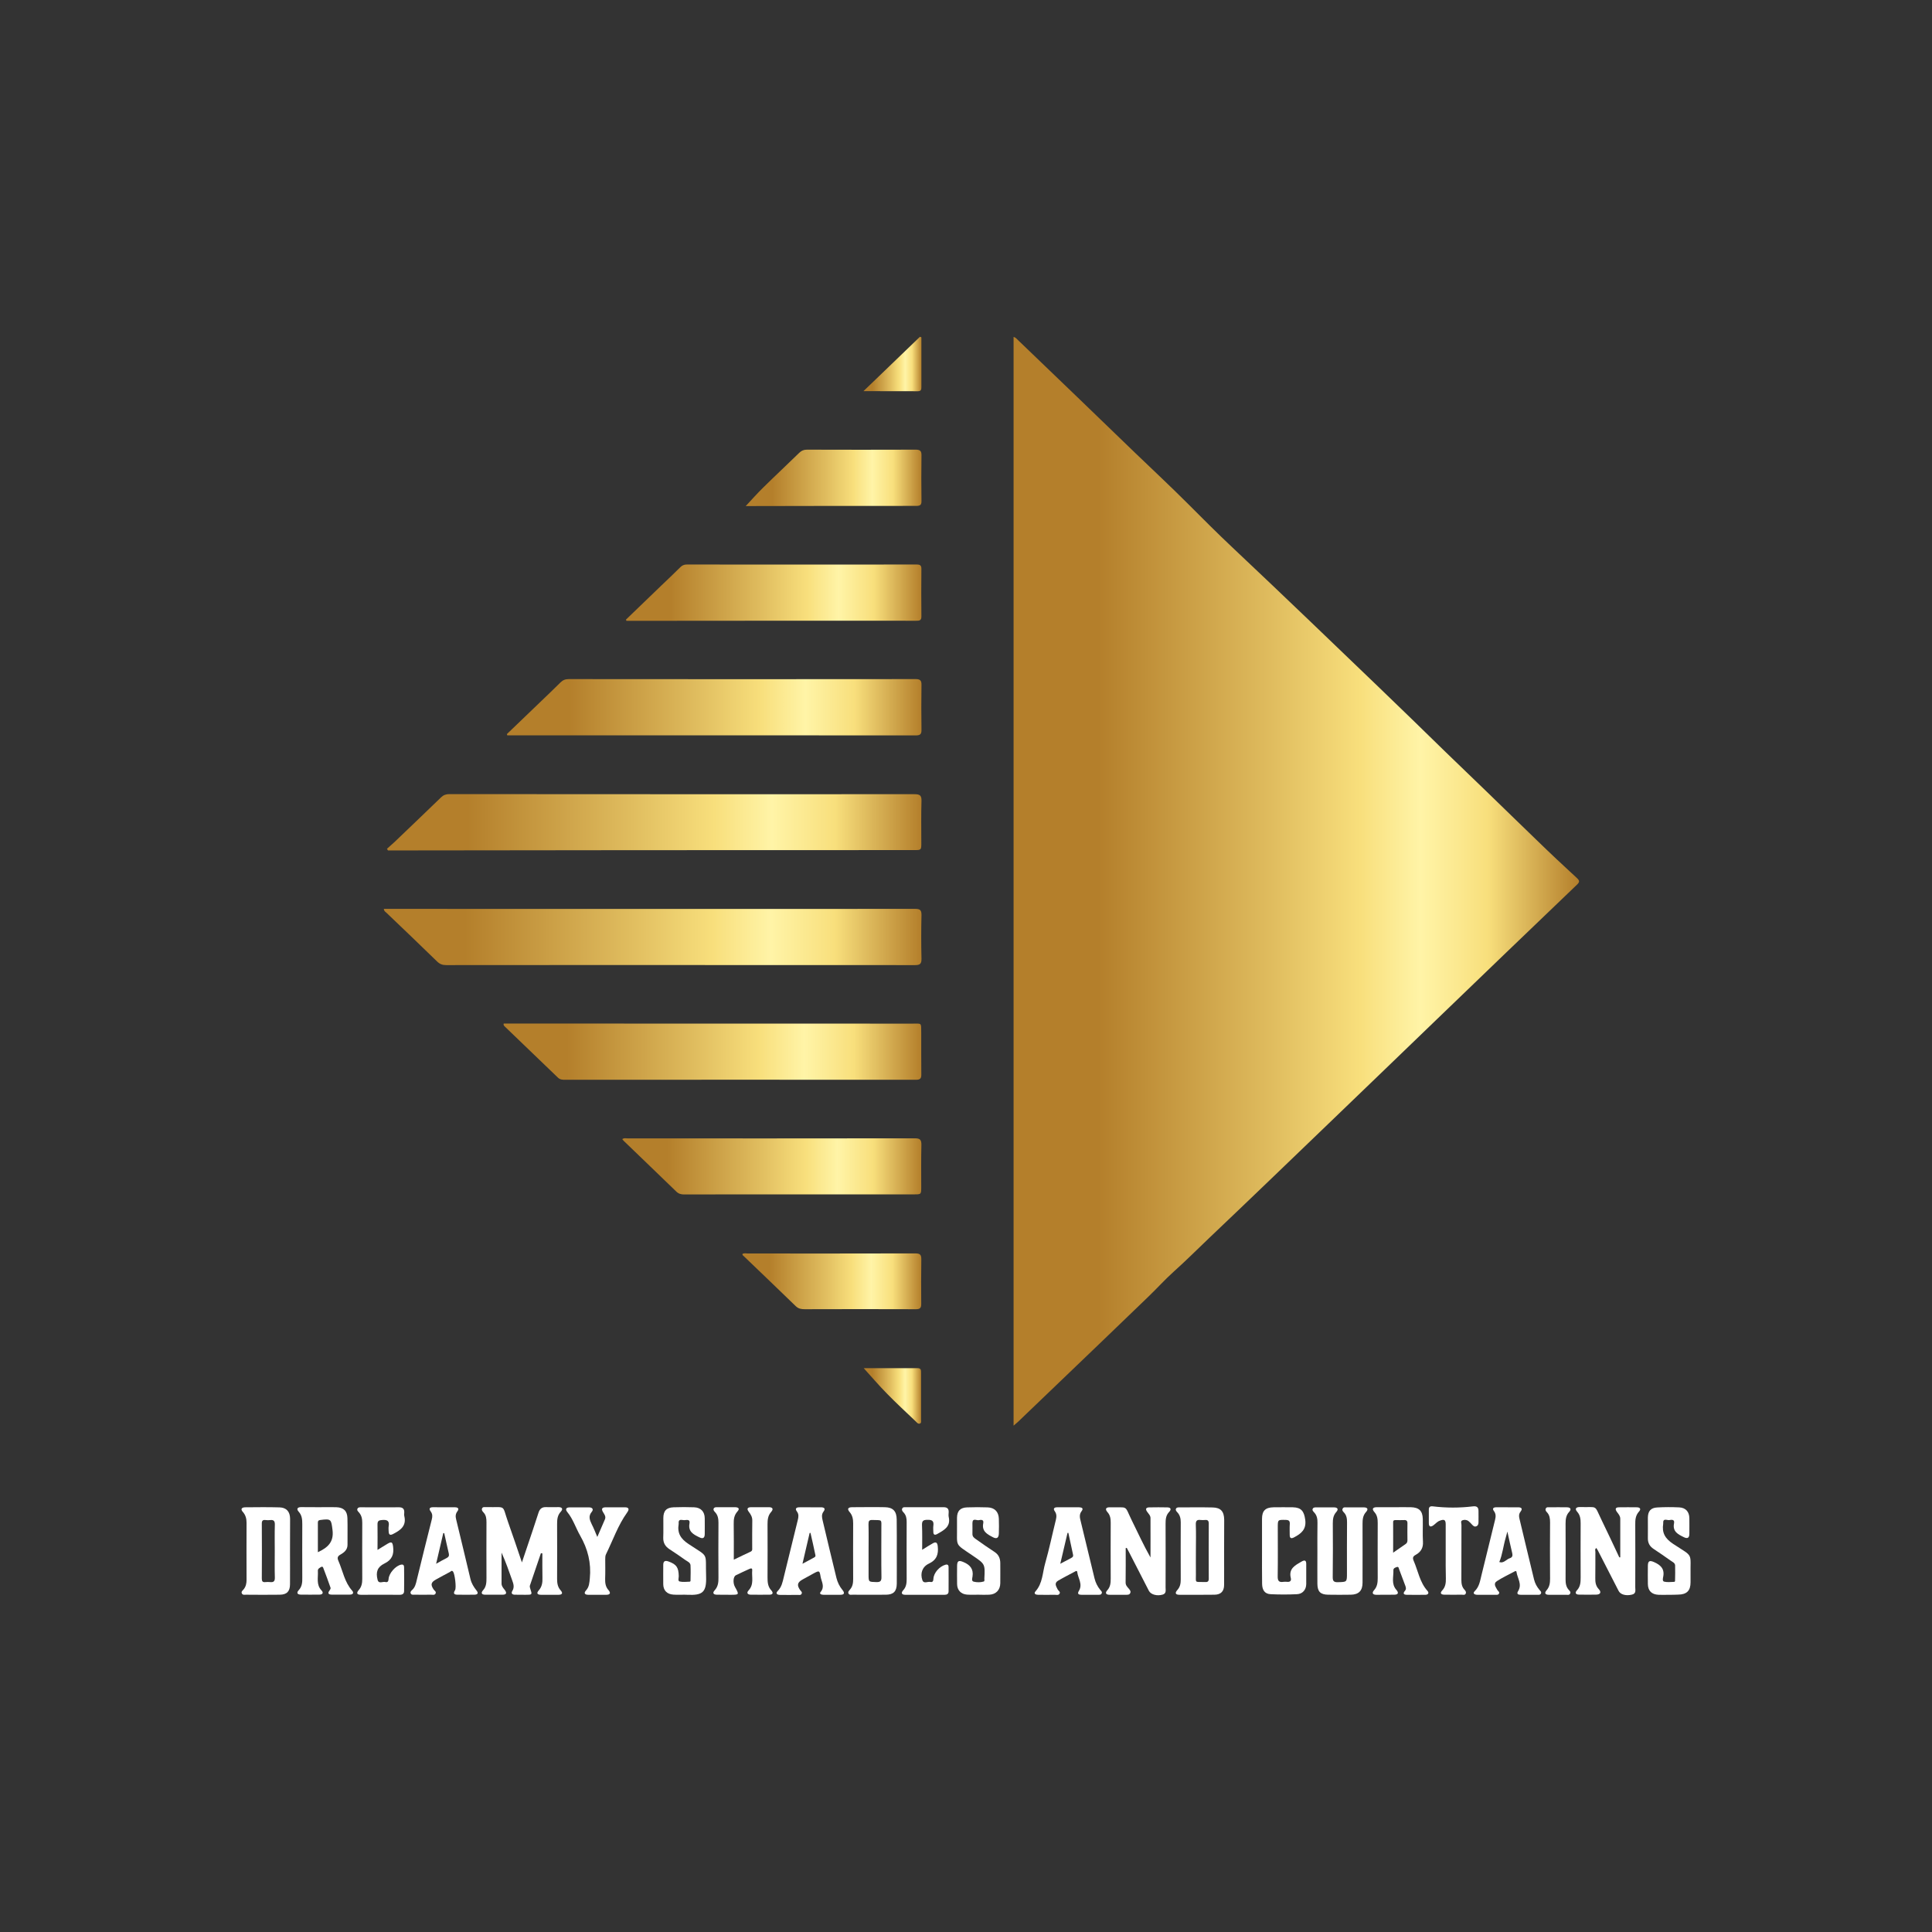 <?xml version="1.0" encoding="UTF-8"?> <svg xmlns="http://www.w3.org/2000/svg" xmlns:xlink="http://www.w3.org/1999/xlink" version="1.1" id="Layer_1" x="0px" y="0px" viewBox="0 0 226.77 226.77" style="enable-background:new 0 0 226.77 226.77;" xml:space="preserve"><rect x="0" y="0" width="226.77" height="226.77" fill="#333333" stroke="none"/> <style type="text/css"> .st0{fill:#D7C1A3;} .st1{fill:#013231;} .st2{fill:url(#SVGID_1_);} .st3{fill:url(#SVGID_00000070814012121957756900000014778967544956964507_);} .st4{fill:url(#SVGID_00000176733942329892268050000016882235531078161551_);} .st5{fill:url(#SVGID_00000128476982975114819620000017538614173400978094_);} .st6{fill:url(#SVGID_00000067198315296565063550000012628388524907037346_);} .st7{fill:url(#SVGID_00000031204267764033220820000003960359676937439124_);} .st8{fill:url(#SVGID_00000014596815893808808090000000925165173114865819_);} .st9{fill:url(#SVGID_00000178194104471832307200000007065831086181418931_);} .st10{fill:url(#SVGID_00000147180350474254357070000014263330425533221547_);} .st11{fill:url(#SVGID_00000014614446509079398740000005254298782324085888_);} .st12{fill:url(#SVGID_00000129207196482079741740000016378032532899579019_);} .st13{fill:#FFFFFF;} </style> <g> <g> <linearGradient id="SVGID_1_" gradientUnits="userSpaceOnUse" x1="118.967" y1="103.446" x2="185.327" y2="103.446"> <stop offset="0" style="stop-color:#B47F2B"></stop> <stop offset="0.151" style="stop-color:#B47F2B"></stop> <stop offset="0.459" style="stop-color:#E0BD5F"></stop> <stop offset="0.613" style="stop-color:#F8DF7C"></stop> <stop offset="0.72" style="stop-color:#FFF4A7"></stop> <stop offset="0.839" style="stop-color:#F8DF7C"></stop> <stop offset="1" style="stop-color:#B47F2B"></stop> </linearGradient> <path class="st2" d="M118.97,167.34c0-42.66,0-85.21,0-127.8c0.25,0.07,0.39,0.26,0.55,0.41c2.39,2.3,4.78,4.59,7.17,6.89 c2.19,2.11,4.37,4.22,6.56,6.33c2.03,1.95,4.09,3.87,6.08,5.86c1.77,1.77,3.54,3.55,5.36,5.26c3.03,2.86,6.06,5.73,9.07,8.62 c5.33,5.11,10.67,10.22,15.95,15.39c1.58,1.54,3.19,3.06,4.77,4.6c1.94,1.9,3.91,3.78,5.86,5.68c1.56,1.52,3.15,3.01,4.76,4.49 c0.33,0.31,0.32,0.46,0,0.77c-5.52,5.28-11.03,10.58-16.53,15.88c-3.98,3.83-7.96,7.68-11.95,11.51 c-4.9,4.71-9.79,9.43-14.72,14.11c-1.37,1.3-2.7,2.64-4.1,3.89c-1.05,0.94-1.98,1.98-2.99,2.95c-3.71,3.59-7.45,7.16-11.17,10.73 c-1.37,1.32-2.74,2.63-4.11,3.94C119.36,166.99,119.21,167.13,118.97,167.34z"></path> <linearGradient id="SVGID_00000163046324300797452930000007447514249594892973_" gradientUnits="userSpaceOnUse" x1="45.05" y1="109.985" x2="108.153" y2="109.985"> <stop offset="0" style="stop-color:#B47F2B"></stop> <stop offset="0.151" style="stop-color:#B47F2B"></stop> <stop offset="0.459" style="stop-color:#E0BD5F"></stop> <stop offset="0.613" style="stop-color:#F8DF7C"></stop> <stop offset="0.72" style="stop-color:#FFF4A7"></stop> <stop offset="0.839" style="stop-color:#F8DF7C"></stop> <stop offset="1" style="stop-color:#B47F2B"></stop> </linearGradient> <path style="fill:url(#SVGID_00000163046324300797452930000007447514249594892973_);" d="M45.05,106.68c0.27,0,0.5,0,0.73,0 c20.54,0.01,41.09,0.01,61.63,0c0.57,0,0.76,0.13,0.75,0.73c-0.04,1.71-0.04,3.42,0,5.13c0.01,0.59-0.18,0.74-0.75,0.74 c-12.29-0.01-24.58-0.01-36.86-0.01c-6.06,0-12.12,0-18.18,0.01c-0.43,0-0.74-0.11-1.06-0.42c-1.98-1.93-3.98-3.84-5.98-5.75 C45.23,107.02,45.08,106.95,45.05,106.68z"></path> <linearGradient id="SVGID_00000108299568545523707400000008151104341489419419_" gradientUnits="userSpaceOnUse" x1="45.422" y1="96.508" x2="108.157" y2="96.508"> <stop offset="0" style="stop-color:#B47F2B"></stop> <stop offset="0.151" style="stop-color:#B47F2B"></stop> <stop offset="0.459" style="stop-color:#E0BD5F"></stop> <stop offset="0.613" style="stop-color:#F8DF7C"></stop> <stop offset="0.72" style="stop-color:#FFF4A7"></stop> <stop offset="0.839" style="stop-color:#F8DF7C"></stop> <stop offset="1" style="stop-color:#B47F2B"></stop> </linearGradient> <path style="fill:url(#SVGID_00000108299568545523707400000008151104341489419419_);" d="M45.42,99.63 c0.29-0.26,0.59-0.52,0.88-0.79c1.83-1.75,3.66-3.5,5.48-5.26c0.28-0.27,0.58-0.37,0.96-0.37c18.2,0.01,36.41,0.02,54.61,0.01 c0.65,0,0.83,0.17,0.81,0.81c-0.05,1.62-0.02,3.25-0.02,4.88c0,0.87,0,0.87-0.84,0.87c-11.02,0-22.05,0-33.07,0.01 c-8.91,0.01-17.82,0.02-26.73,0.03c-0.65,0-1.3,0-1.96,0C45.5,99.75,45.46,99.69,45.42,99.63z"></path> <linearGradient id="SVGID_00000183240355958336415250000005751467964472724894_" gradientUnits="userSpaceOnUse" x1="59.109" y1="123.439" x2="108.144" y2="123.439"> <stop offset="0" style="stop-color:#B47F2B"></stop> <stop offset="0.151" style="stop-color:#B47F2B"></stop> <stop offset="0.459" style="stop-color:#E0BD5F"></stop> <stop offset="0.613" style="stop-color:#F8DF7C"></stop> <stop offset="0.72" style="stop-color:#FFF4A7"></stop> <stop offset="0.839" style="stop-color:#F8DF7C"></stop> <stop offset="1" style="stop-color:#B47F2B"></stop> </linearGradient> <path style="fill:url(#SVGID_00000183240355958336415250000005751467964472724894_);" d="M59.12,120.14c0.18,0,0.39,0,0.59,0 c15.79,0,31.58,0.01,47.36,0.01c1.15,0,1.05-0.15,1.06,1.05c0.01,1.63-0.01,3.25,0.01,4.88c0.01,0.48-0.1,0.66-0.62,0.66 c-13.74-0.01-27.48-0.01-41.22,0c-0.3,0-0.57-0.02-0.81-0.25c-2.08-2.01-4.17-4.01-6.25-6.01 C59.17,120.4,59.07,120.33,59.12,120.14z"></path> <linearGradient id="SVGID_00000123415687522723492640000015229517138071616415_" gradientUnits="userSpaceOnUse" x1="59.499" y1="83.019" x2="108.161" y2="83.019"> <stop offset="0" style="stop-color:#B47F2B"></stop> <stop offset="0.151" style="stop-color:#B47F2B"></stop> <stop offset="0.459" style="stop-color:#E0BD5F"></stop> <stop offset="0.613" style="stop-color:#F8DF7C"></stop> <stop offset="0.72" style="stop-color:#FFF4A7"></stop> <stop offset="0.839" style="stop-color:#F8DF7C"></stop> <stop offset="1" style="stop-color:#B47F2B"></stop> </linearGradient> <path style="fill:url(#SVGID_00000123415687522723492640000015229517138071616415_);" d="M59.5,86.16 c1.26-1.21,2.52-2.43,3.79-3.64c0.84-0.81,1.68-1.6,2.5-2.42c0.27-0.27,0.56-0.39,0.95-0.39c13.58,0.01,27.16,0.02,40.74,0 c0.53,0,0.69,0.17,0.68,0.68c-0.02,1.75-0.03,3.51,0,5.26c0.01,0.53-0.15,0.67-0.68,0.67c-7.6-0.01-15.21-0.01-22.81-0.01 c-8.15,0-16.3,0-24.46,0c-0.22,0-0.45,0-0.67,0C59.53,86.27,59.52,86.22,59.5,86.16z"></path> <linearGradient id="SVGID_00000170996622492470152020000010346816815062686384_" gradientUnits="userSpaceOnUse" x1="73.038" y1="136.902" x2="108.147" y2="136.902"> <stop offset="0" style="stop-color:#B47F2B"></stop> <stop offset="0.151" style="stop-color:#B47F2B"></stop> <stop offset="0.459" style="stop-color:#E0BD5F"></stop> <stop offset="0.613" style="stop-color:#F8DF7C"></stop> <stop offset="0.72" style="stop-color:#FFF4A7"></stop> <stop offset="0.839" style="stop-color:#F8DF7C"></stop> <stop offset="1" style="stop-color:#B47F2B"></stop> </linearGradient> <path style="fill:url(#SVGID_00000170996622492470152020000010346816815062686384_);" d="M73.04,133.71 c0.22-0.17,0.44-0.09,0.64-0.09c11.23,0,22.47,0.01,33.7-0.01c0.61,0,0.78,0.17,0.77,0.78c-0.04,1.65-0.02,3.29-0.02,4.94 c0,0.86,0,0.86-0.84,0.86c-6.36,0-12.71,0-19.07,0c-2.64,0-5.28,0-7.92,0.01c-0.35,0-0.64-0.07-0.91-0.33 c-2.04-1.98-4.1-3.95-6.15-5.93C73.17,133.88,73.11,133.79,73.04,133.71z"></path> <linearGradient id="SVGID_00000124134780069952188900000011833929906921739696_" gradientUnits="userSpaceOnUse" x1="73.471" y1="69.567" x2="108.161" y2="69.567"> <stop offset="0" style="stop-color:#B47F2B"></stop> <stop offset="0.151" style="stop-color:#B47F2B"></stop> <stop offset="0.459" style="stop-color:#E0BD5F"></stop> <stop offset="0.613" style="stop-color:#F8DF7C"></stop> <stop offset="0.72" style="stop-color:#FFF4A7"></stop> <stop offset="0.839" style="stop-color:#F8DF7C"></stop> <stop offset="1" style="stop-color:#B47F2B"></stop> </linearGradient> <path style="fill:url(#SVGID_00000124134780069952188900000011833929906921739696_);" d="M73.47,72.73 c1.36-1.31,2.73-2.63,4.09-3.94c0.76-0.73,1.53-1.45,2.28-2.2c0.23-0.23,0.45-0.33,0.77-0.33c8.99,0.01,17.99,0.01,26.98,0 c0.39,0,0.57,0.09,0.56,0.52c-0.02,1.86-0.02,3.72,0,5.57c0.01,0.51-0.26,0.51-0.63,0.51c-7.11-0.01-14.23,0-21.34,0 c-3.97,0-7.94,0-11.91,0.01c-0.25,0-0.5,0-0.74,0C73.51,72.83,73.49,72.78,73.47,72.73z"></path> <linearGradient id="SVGID_00000181072149206244649430000005352789795610572427_" gradientUnits="userSpaceOnUse" x1="87.149" y1="150.394" x2="108.142" y2="150.394"> <stop offset="0" style="stop-color:#B47F2B"></stop> <stop offset="0.151" style="stop-color:#B47F2B"></stop> <stop offset="0.459" style="stop-color:#E0BD5F"></stop> <stop offset="0.613" style="stop-color:#F8DF7C"></stop> <stop offset="0.72" style="stop-color:#FFF4A7"></stop> <stop offset="0.839" style="stop-color:#F8DF7C"></stop> <stop offset="1" style="stop-color:#B47F2B"></stop> </linearGradient> <path style="fill:url(#SVGID_00000181072149206244649430000005352789795610572427_);" d="M87.15,147.18 c0.21-0.12,0.44-0.05,0.66-0.05c6.54,0,13.08,0.01,19.63-0.01c0.57,0,0.71,0.17,0.7,0.71c-0.03,1.73-0.02,3.46-0.01,5.19 c0.01,0.48-0.12,0.66-0.64,0.65c-4.35-0.02-8.69-0.01-13.04,0c-0.39,0-0.73-0.05-1.04-0.35c-2.03-1.97-4.07-3.92-6.11-5.88 C87.23,147.38,87.12,147.33,87.15,147.18z"></path> <linearGradient id="SVGID_00000051347184842276866480000015536808879184038836_" gradientUnits="userSpaceOnUse" x1="87.53" y1="56.098" x2="108.165" y2="56.098"> <stop offset="0" style="stop-color:#B47F2B"></stop> <stop offset="0.151" style="stop-color:#B47F2B"></stop> <stop offset="0.459" style="stop-color:#E0BD5F"></stop> <stop offset="0.613" style="stop-color:#F8DF7C"></stop> <stop offset="0.72" style="stop-color:#FFF4A7"></stop> <stop offset="0.839" style="stop-color:#F8DF7C"></stop> <stop offset="1" style="stop-color:#B47F2B"></stop> </linearGradient> <path style="fill:url(#SVGID_00000051347184842276866480000015536808879184038836_);" d="M87.53,59.4 c0.73-0.78,1.38-1.52,2.09-2.21c1.38-1.36,2.8-2.68,4.19-4.04c0.26-0.25,0.52-0.37,0.89-0.37c4.26,0.01,8.52,0.02,12.78,0 c0.52,0,0.69,0.15,0.68,0.67c-0.03,1.77-0.02,3.54,0,5.32c0.01,0.45-0.1,0.61-0.6,0.61c-6.52-0.01-13.04,0.01-19.55,0.02 C87.87,59.4,87.72,59.4,87.53,59.4z"></path> <linearGradient id="SVGID_00000176762811390331695730000014569255965031227051_" gradientUnits="userSpaceOnUse" x1="101.382" y1="163.843" x2="108.122" y2="163.843"> <stop offset="0" style="stop-color:#B47F2B"></stop> <stop offset="0.151" style="stop-color:#B47F2B"></stop> <stop offset="0.459" style="stop-color:#E0BD5F"></stop> <stop offset="0.613" style="stop-color:#F8DF7C"></stop> <stop offset="0.72" style="stop-color:#FFF4A7"></stop> <stop offset="0.839" style="stop-color:#F8DF7C"></stop> <stop offset="1" style="stop-color:#B47F2B"></stop> </linearGradient> <path style="fill:url(#SVGID_00000176762811390331695730000014569255965031227051_);" d="M101.38,160.59c1.95,0,4.14,0,6.33,0 c0.42,0,0.4,0.27,0.4,0.55c0,1.83,0,3.67,0,5.5c0,0.16,0.06,0.38-0.13,0.45c-0.21,0.08-0.35-0.11-0.48-0.24 c-1.13-1.08-2.28-2.13-3.37-3.25C103.15,162.61,102.25,161.55,101.38,160.59z"></path> <linearGradient id="SVGID_00000016776978255055084220000007227011391748235926_" gradientUnits="userSpaceOnUse" x1="101.356" y1="42.72" x2="108.156" y2="42.72"> <stop offset="0" style="stop-color:#B47F2B"></stop> <stop offset="0.151" style="stop-color:#B47F2B"></stop> <stop offset="0.459" style="stop-color:#E0BD5F"></stop> <stop offset="0.613" style="stop-color:#F8DF7C"></stop> <stop offset="0.72" style="stop-color:#FFF4A7"></stop> <stop offset="0.839" style="stop-color:#F8DF7C"></stop> <stop offset="1" style="stop-color:#B47F2B"></stop> </linearGradient> <path style="fill:url(#SVGID_00000016776978255055084220000007227011391748235926_);" d="M108.15,39.59c0,0.85,0,1.71,0,2.56 c0,1.1,0,2.19,0,3.29c0,0.29-0.04,0.48-0.41,0.48c-2.06-0.01-4.12-0.01-6.39-0.01c2.29-2.21,4.46-4.29,6.63-6.38 C108.04,39.55,108.1,39.57,108.15,39.59z"></path> </g> <g> <path class="st13" d="M61.26,183.39c0.47-1.38,0.87-2.59,1.28-3.8c0.23-0.68,0.45-1.36,0.67-2.04c0.14-0.43,0.39-0.67,0.88-0.65 c0.48,0.02,0.97,0,1.46,0c0.44,0,0.57,0.22,0.27,0.54c-0.4,0.43-0.43,0.93-0.43,1.47c0.01,2.13,0.01,4.27,0,6.4 c0,0.5,0.06,0.96,0.41,1.35c0.31,0.34,0.18,0.53-0.25,0.53c-0.68,0.01-1.35,0-2.03,0c-0.39,0-0.62-0.14-0.28-0.52 c0.38-0.43,0.45-0.93,0.43-1.47c-0.02-0.96-0.01-1.91-0.01-2.87c-0.06-0.01-0.11-0.02-0.17-0.02c-0.43,1.26-0.87,2.53-1.29,3.79 c-0.04,0.11,0,0.25,0.04,0.37c0.24,0.72,0.24,0.72-0.56,0.72c-0.42,0-0.84,0-1.27-0.01c-0.31-0.01-0.44-0.18-0.27-0.45 c0.25-0.42,0.14-0.8-0.01-1.21c-0.39-1.1-0.77-2.2-1.26-3.28c0,1.21,0,2.43,0,3.64c0,0.29,0.19,0.51,0.36,0.72 c0.28,0.36,0.24,0.58-0.26,0.58c-0.68,0-1.35,0-2.03,0c-0.43,0-0.5-0.23-0.25-0.51c0.4-0.43,0.41-0.94,0.41-1.47 c-0.01-2.17-0.01-4.35,0-6.52c0-0.44-0.04-0.84-0.36-1.17c-0.12-0.12-0.23-0.28-0.16-0.45c0.09-0.23,0.32-0.14,0.5-0.16 c0.02,0,0.04,0,0.06,0c2.34,0.05,1.75-0.36,2.5,1.77C60.18,180.17,60.68,181.69,61.26,183.39z"></path> <path class="st13" d="M190.18,182.79c0-1.51,0-3.02,0-4.53c0-0.32-0.2-0.54-0.38-0.78c-0.23-0.32-0.24-0.56,0.24-0.56 c0.7-0.01,1.39-0.01,2.09,0c0.4,0.01,0.51,0.22,0.24,0.51c-0.4,0.45-0.44,0.97-0.43,1.53c0.01,2.45,0.01,4.89,0,7.34 c0,0.34,0.13,0.75-0.39,0.87c-0.69,0.17-1.34,0-1.56-0.43c-0.81-1.57-1.61-3.14-2.42-4.72c-0.06-0.11-0.12-0.21-0.19-0.32 c-0.22,0.13-0.12,0.32-0.12,0.46c-0.01,1.01,0.01,2.03-0.01,3.04c-0.01,0.5,0.04,0.94,0.41,1.33c0.33,0.35,0.19,0.63-0.29,0.64 c-0.67,0.02-1.35,0.01-2.02,0c-0.41,0-0.52-0.22-0.25-0.51c0.42-0.45,0.43-0.97,0.43-1.53c-0.01-2.11-0.01-4.22,0-6.33 c0-0.5-0.05-0.95-0.4-1.35c-0.28-0.31-0.2-0.54,0.25-0.56c0.02,0,0.04,0,0.06,0c2.17,0.07,1.63-0.36,2.54,1.51 c0.71,1.45,1.39,2.92,2.08,4.38C190.09,182.81,190.13,182.8,190.18,182.79z"></path> <path class="st13" d="M132.13,181.71c0,1.35,0.01,2.69-0.01,4.04c0,0.34,0.21,0.53,0.4,0.75c0.12,0.15,0.24,0.3,0.13,0.51 c-0.1,0.19-0.27,0.17-0.44,0.18c-0.65,0-1.31,0-1.96,0c-0.44,0-0.57-0.21-0.28-0.53c0.36-0.4,0.4-0.85,0.4-1.35 c-0.01-2.19-0.01-4.39,0-6.58c0-0.46-0.05-0.87-0.37-1.23c-0.3-0.34-0.24-0.59,0.26-0.58c2.25,0.06,1.66-0.35,2.59,1.55 c0.71,1.44,1.38,2.91,2.19,4.34c0-1.54,0.01-3.09,0-4.63c0-0.31-0.25-0.52-0.41-0.76c-0.21-0.31-0.11-0.48,0.25-0.49 c0.72-0.01,1.44-0.02,2.15,0c0.43,0.01,0.46,0.26,0.2,0.53c-0.39,0.41-0.42,0.88-0.42,1.4c0.01,2.49,0.01,4.98,0,7.47 c0,0.32,0.11,0.71-0.35,0.84c-0.65,0.19-1.38,0-1.61-0.45c-0.77-1.5-1.54-3-2.31-4.5c-0.09-0.18-0.2-0.36-0.29-0.54 C132.21,181.69,132.17,181.7,132.13,181.71z"></path> <path class="st13" d="M163.68,176.91c0.63,0,1.27-0.01,1.9,0c0.97,0.02,1.4,0.42,1.42,1.38c0.02,0.89-0.03,1.77,0.02,2.66 c0.05,0.73-0.25,1.22-0.85,1.55c-0.32,0.17-0.39,0.35-0.24,0.7c0.52,1.19,0.71,2.52,1.62,3.53c0.2,0.22,0.11,0.45-0.23,0.46 c-0.74,0.01-1.48,0.01-2.21,0c-0.37-0.01-0.46-0.17-0.2-0.47c0.16-0.19,0.12-0.38,0.04-0.59c-0.24-0.63-0.47-1.26-0.71-1.89 c-0.05-0.13-0.07-0.36-0.24-0.32c-0.18,0.05-0.46,0.13-0.45,0.38c0.03,0.78-0.27,1.6,0.34,2.3c0.28,0.32,0.28,0.58-0.25,0.58 c-0.7,0-1.39,0.01-2.09,0.01c-0.45,0-0.55-0.23-0.26-0.55c0.37-0.42,0.42-0.89,0.42-1.41c-0.01-2.15-0.01-4.3,0-6.46 c0-0.48-0.05-0.91-0.39-1.29c-0.32-0.36-0.2-0.57,0.28-0.57c0.7,0,1.39,0,2.09,0C163.68,176.92,163.68,176.92,163.68,176.91z M163.52,182.25c0.56-0.39,1.02-0.71,1.48-1.03c0.15-0.1,0.2-0.25,0.2-0.44c-0.01-0.65-0.01-1.31,0-1.96 c0.01-0.3-0.11-0.42-0.4-0.4c-0.32,0.01-0.63,0.01-0.95,0c-0.18,0-0.33,0-0.33,0.25C163.53,179.82,163.52,180.98,163.52,182.25z"></path> <path class="st13" d="M37.44,176.91c0.68,0,1.35-0.02,2.03,0c0.86,0.03,1.29,0.44,1.31,1.29c0.03,1.03,0,2.07,0.01,3.1 c0.01,0.6-0.39,0.92-0.83,1.17c-0.36,0.2-0.39,0.41-0.23,0.76c0.51,1.16,0.71,2.47,1.6,3.47c0.24,0.27,0.09,0.47-0.27,0.47 c-0.72,0-1.43,0.01-2.15,0c-0.33-0.01-0.49-0.14-0.24-0.47c0.07-0.09,0.16-0.25,0.13-0.33c-0.27-0.79-0.57-1.58-0.87-2.37 c-0.04-0.11-0.14-0.14-0.25-0.07c-0.18,0.11-0.39,0.2-0.37,0.46c0.05,0.78-0.22,1.61,0.43,2.29c0.24,0.25,0.16,0.48-0.23,0.49 c-0.74,0.01-1.48,0.01-2.22,0c-0.41-0.01-0.5-0.23-0.23-0.52c0.4-0.43,0.43-0.93,0.42-1.47c-0.01-2.09-0.01-4.18,0-6.27 c0-0.54-0.03-1.04-0.42-1.47c-0.3-0.33-0.14-0.54,0.28-0.54C36.05,176.91,36.75,176.91,37.44,176.91z M37.31,182.19 c1.19-0.55,1.89-1.21,1.72-2.6c-0.16-1.25-0.14-1.35-1.43-1.18c-0.22,0.03-0.29,0.1-0.29,0.31 C37.31,179.86,37.31,180.99,37.31,182.19z"></path> <path class="st13" d="M86.13,183.07c0.73-0.35,1.34-0.65,1.97-0.94c0.24-0.11,0.19-0.3,0.19-0.48c0-1.06-0.01-2.11,0.01-3.17 c0.01-0.41-0.17-0.72-0.41-1.03c-0.27-0.35-0.16-0.54,0.28-0.54c0.7,0,1.39,0,2.09,0c0.45,0,0.54,0.23,0.26,0.55 c-0.39,0.43-0.43,0.93-0.43,1.47c0.01,2.07,0.01,4.14,0,6.21c0,0.56,0.03,1.09,0.44,1.53c0.26,0.29,0.2,0.51-0.23,0.51 c-0.72,0.01-1.44,0-2.15,0c-0.39,0-0.56-0.2-0.29-0.5c0.67-0.71,0.36-1.56,0.43-2.35c0.03-0.27-0.13-0.27-0.32-0.18 c-0.54,0.25-1.07,0.48-1.6,0.75c-0.32,0.16-0.36,0.91-0.1,1.37c0.51,0.92,0.51,0.92-0.56,0.92c-0.53,0-1.06,0-1.58-0.01 c-0.39-0.01-0.53-0.2-0.25-0.51c0.41-0.44,0.46-0.96,0.45-1.53c-0.02-2.13-0.01-4.26,0-6.4c0-0.46-0.06-0.88-0.38-1.23 c-0.11-0.12-0.26-0.26-0.18-0.44c0.08-0.18,0.28-0.16,0.45-0.16c0.68,0,1.35,0,2.03,0c0.39,0,0.64,0.14,0.3,0.51 c-0.39,0.44-0.44,0.92-0.43,1.47C86.14,180.24,86.13,181.6,86.13,183.07z"></path> <path class="st13" d="M154.63,182.23c0-1.16-0.01-2.32,0.01-3.48c0.01-0.46-0.06-0.88-0.39-1.23c-0.11-0.12-0.26-0.26-0.16-0.44 c0.09-0.17,0.28-0.15,0.45-0.15c0.68,0,1.35-0.01,2.03,0c0.42,0,0.58,0.2,0.28,0.54c-0.36,0.4-0.41,0.84-0.41,1.34 c0.01,2.09,0.02,4.18-0.01,6.27c-0.01,0.49,0.12,0.65,0.62,0.63c1.05-0.03,1.05,0,1.05-1.07c0-1.98-0.01-3.97,0.01-5.95 c0-0.44-0.05-0.84-0.37-1.17c-0.12-0.12-0.24-0.26-0.14-0.45c0.1-0.19,0.29-0.14,0.45-0.14c0.68,0,1.35,0,2.03,0 c0.45,0,0.55,0.22,0.26,0.54c-0.38,0.42-0.41,0.9-0.41,1.41c0.01,2.3,0,4.6,0,6.9c0,0.93-0.45,1.39-1.39,1.4 c-0.89,0.01-1.77,0.02-2.66,0c-0.91-0.02-1.24-0.37-1.25-1.29C154.62,184.67,154.63,183.45,154.63,182.23z"></path> <path class="st13" d="M34.04,182.17c0,1.27,0.01,2.53,0,3.8c-0.01,0.82-0.37,1.2-1.2,1.21c-1.33,0.02-2.66,0.01-3.98,0 c-0.16,0-0.36,0.05-0.46-0.13c-0.13-0.22,0.07-0.35,0.19-0.49c0.27-0.33,0.35-0.7,0.35-1.11c-0.01-2.23-0.01-4.47,0-6.7 c0-0.48-0.1-0.9-0.43-1.28c-0.3-0.33-0.16-0.54,0.27-0.55c1.35-0.01,2.7-0.03,4.05,0.01c0.8,0.03,1.21,0.51,1.22,1.32 C34.05,179.56,34.04,180.87,34.04,182.17z M32.25,182.12c0-1.06-0.02-2.11,0.01-3.17c0.01-0.42-0.14-0.58-0.55-0.53 c-0.17,0.02-0.34,0.02-0.51,0c-0.35-0.05-0.48,0.06-0.47,0.44c0.02,2.13,0.01,4.26,0,6.4c0,0.31,0.06,0.48,0.42,0.44 c0.19-0.02,0.38-0.02,0.57,0c0.41,0.04,0.55-0.11,0.54-0.54C32.23,184.15,32.25,183.13,32.25,182.12z"></path> <path class="st13" d="M105.26,182.16c0,1.24,0.01,2.49,0,3.73c-0.01,0.89-0.38,1.28-1.26,1.29c-1.31,0.01-2.61,0.01-3.92,0 c-0.16,0-0.36,0.06-0.47-0.11c-0.13-0.21,0.05-0.36,0.16-0.5c0.32-0.36,0.37-0.78,0.37-1.24c-0.01-2.17-0.01-4.34,0-6.51 c0-0.5-0.07-0.95-0.42-1.35c-0.33-0.38-0.15-0.56,0.3-0.56c1.29,0,2.57-0.03,3.86,0c0.95,0.02,1.36,0.48,1.37,1.44 C105.27,179.63,105.26,180.9,105.26,182.16z M101.95,182.01c0,0.93,0,1.86,0,2.79c0,0.9,0,0.87,0.9,0.9 c0.47,0.01,0.62-0.11,0.61-0.59c-0.03-1.9-0.01-3.8-0.01-5.7c0-1.12,0.14-0.96-1.03-1c-0.42-0.02-0.48,0.13-0.48,0.5 C101.97,179.95,101.95,180.98,101.95,182.01z"></path> <path class="st13" d="M143.68,182.17c0,1.29,0.01,2.57,0,3.86c0,0.74-0.37,1.14-1.12,1.15c-1.37,0.02-2.74,0.01-4.11,0.01 c-0.51,0-0.56-0.23-0.25-0.57c0.32-0.36,0.39-0.76,0.39-1.22c-0.01-2.24-0.01-4.47,0-6.71c0-0.44-0.08-0.83-0.38-1.16 c-0.11-0.12-0.26-0.26-0.18-0.44c0.08-0.18,0.28-0.16,0.45-0.16c1.29,0,2.57-0.02,3.86,0.01c0.95,0.02,1.34,0.47,1.35,1.45 C143.69,179.64,143.68,180.9,143.68,182.17C143.68,182.17,143.68,182.17,143.68,182.17z M140.37,181.99c0,0.95-0.01,1.89,0,2.84 c0.01,0.95-0.17,0.85,0.88,0.86c0.06,0,0.13,0,0.19,0c0.31,0.03,0.45-0.07,0.44-0.42c-0.01-2.15-0.01-4.29,0-6.44 c0-0.35-0.14-0.45-0.45-0.42c-0.17,0.01-0.34,0.02-0.5,0c-0.43-0.06-0.59,0.09-0.57,0.55 C140.4,179.97,140.37,180.98,140.37,181.99z"></path> <path class="st13" d="M52.1,176.92c0.44,0,0.89-0.01,1.33,0c0.35,0.01,0.48,0.18,0.25,0.48c-0.22,0.3-0.23,0.59-0.14,0.94 c0.57,2.33,1.12,4.66,1.68,7c0.12,0.5,0.38,0.93,0.7,1.33c0.26,0.32,0.17,0.5-0.24,0.51c-0.65,0.01-1.31,0-1.96,0 c-0.41,0-0.56-0.13-0.31-0.53c0.18-0.29-0.03-1.92-0.23-2.18c-0.16-0.2-0.27-0.01-0.37,0.04c-0.54,0.28-1.08,0.58-1.61,0.87 c-0.62,0.34-0.69,0.61-0.3,1.19c0.1,0.15,0.34,0.25,0.22,0.48c-0.11,0.2-0.34,0.13-0.52,0.13c-0.65,0.01-1.31,0-1.96,0 c-0.16,0-0.36,0.04-0.44-0.17c-0.06-0.16,0.06-0.28,0.17-0.38c0.35-0.31,0.45-0.74,0.55-1.18c0.58-2.37,1.16-4.74,1.76-7.1 c0.09-0.35,0.1-0.64-0.13-0.95c-0.26-0.35-0.08-0.49,0.29-0.49C51.26,176.92,51.68,176.92,52.1,176.92z M51.19,183.55 c0.51-0.28,0.85-0.49,1.21-0.66c0.25-0.12,0.34-0.27,0.28-0.54c-0.19-0.8-0.36-1.6-0.54-2.4c-0.04,0-0.07,0-0.11,0 C51.76,181.1,51.49,182.25,51.19,183.55z"></path> <path class="st13" d="M125.4,176.92c0.42,0,0.84-0.01,1.27,0c0.3,0.01,0.55,0.11,0.28,0.46c-0.29,0.37-0.21,0.76-0.11,1.14 c0.54,2.25,1.08,4.5,1.63,6.74c0.12,0.49,0.34,0.95,0.67,1.35c0.1,0.12,0.27,0.25,0.16,0.44c-0.1,0.18-0.29,0.13-0.46,0.14 c-0.63,0-1.27,0.01-1.9,0c-0.31,0-0.53-0.09-0.31-0.45c0.49-0.79-0.1-1.49-0.19-2.23c-0.02-0.2-0.2-0.09-0.3-0.03 c-0.65,0.35-1.31,0.68-1.94,1.05c-0.51,0.3-0.22,0.68-0.05,1.04c0.08,0.16,0.34,0.26,0.22,0.48c-0.12,0.23-0.38,0.14-0.57,0.14 c-0.65,0.01-1.31,0.01-1.96,0c-0.26,0-0.55-0.12-0.3-0.4c0.85-0.95,0.82-2.18,1.14-3.3c0.48-1.68,0.83-3.39,1.25-5.08 c0.09-0.37,0.11-0.69-0.12-1.02c-0.23-0.31-0.07-0.47,0.27-0.47C124.51,176.91,124.96,176.92,125.4,176.92 C125.4,176.92,125.4,176.92,125.4,176.92z M125.4,179.92c-0.03,0-0.07,0-0.1,0.01c-0.27,1.17-0.55,2.33-0.85,3.62 c0.51-0.27,0.9-0.48,1.28-0.68c0.16-0.08,0.27-0.18,0.22-0.39C125.77,181.62,125.59,180.77,125.4,179.92z"></path> <path class="st13" d="M176.97,176.92c0.4,0,0.8,0,1.2,0c0.4,0,0.59,0.14,0.3,0.52c-0.2,0.26-0.2,0.53-0.12,0.83 c0.57,2.37,1.13,4.75,1.71,7.12c0.11,0.45,0.33,0.86,0.64,1.23c0.1,0.12,0.27,0.24,0.16,0.44c-0.09,0.16-0.25,0.13-0.4,0.13 c-0.65,0-1.31,0.01-1.96,0c-0.32,0-0.52-0.1-0.3-0.45c0.48-0.79-0.09-1.49-0.2-2.23c-0.03-0.19-0.19-0.08-0.3-0.02 c-0.67,0.36-1.36,0.68-1.99,1.09c-0.48,0.31-0.14,0.7,0.04,1.04c0.07,0.14,0.29,0.22,0.2,0.42c-0.09,0.19-0.28,0.15-0.45,0.15 c-0.7,0-1.39,0-2.09,0c-0.3,0-0.61-0.14-0.31-0.43c0.53-0.52,0.62-1.18,0.78-1.83c0.55-2.18,1.06-4.37,1.61-6.56 c0.09-0.37,0.1-0.69-0.14-1.01c-0.21-0.28-0.08-0.43,0.23-0.44C176.04,176.91,176.51,176.92,176.97,176.92z M175.98,183.35 c0.53,0.18,0.81-0.32,1.23-0.45c0.3-0.09,0.36-0.3,0.29-0.59c-0.19-0.79-0.36-1.59-0.57-2.54c-0.09,0.35-0.14,0.54-0.2,0.74 C176.45,181.45,176.36,182.44,175.98,183.35c0.04,0.01,0.08,0.03,0.12,0.04c0-0.01-0.01-0.03-0.01-0.03 C176.05,183.35,176.02,183.35,175.98,183.35z"></path> <path class="st13" d="M95.14,176.92c0.4,0,0.8,0,1.2,0c0.4,0,0.6,0.14,0.31,0.52c-0.25,0.34-0.17,0.69-0.09,1.03 c0.53,2.25,1.07,4.5,1.62,6.75c0.13,0.51,0.36,0.99,0.7,1.4c0.28,0.34,0.26,0.57-0.26,0.57c-0.65,0-1.31,0-1.96,0 c-0.22,0-0.54-0.09-0.34-0.33c0.53-0.63,0.1-1.21,0-1.79c-0.12-0.75-0.17-0.74-0.84-0.38c-0.43,0.23-0.85,0.46-1.27,0.7 c-0.62,0.34-0.7,0.67-0.29,1.25c0.1,0.13,0.27,0.24,0.17,0.43c-0.09,0.19-0.29,0.13-0.45,0.13c-0.7,0.01-1.39,0.01-2.09,0 c-0.32,0-0.56-0.16-0.27-0.45c0.47-0.47,0.58-1.06,0.72-1.65c0.55-2.22,1.09-4.45,1.64-6.68c0.09-0.36,0.14-0.69-0.11-1.02 c-0.22-0.3-0.1-0.47,0.26-0.48C94.25,176.91,94.69,176.92,95.14,176.92C95.14,176.92,95.14,176.92,95.14,176.92z M95.13,179.92 c-0.03,0.01-0.07,0.01-0.1,0.02c-0.27,1.17-0.54,2.34-0.84,3.61c0.51-0.27,0.9-0.48,1.28-0.69c0.13-0.07,0.28-0.13,0.24-0.32 C95.53,181.66,95.33,180.79,95.13,179.92z"></path> <path class="st13" d="M44.31,181.92c0.45-0.28,0.8-0.5,1.16-0.71c0.49-0.29,0.6-0.21,0.67,0.33c0.12,0.91-0.13,1.55-1.02,1.98 c-0.83,0.41-1.03,1-0.8,1.91c0.13,0.52,0.6,0.18,0.91,0.26c0.25,0.06,0.36-0.05,0.38-0.34c0.03-0.68,0.83-1.58,1.48-1.7 c0.28-0.05,0.34,0.12,0.34,0.33c0.01,0.93,0.02,1.86,0,2.78c0,0.3-0.19,0.43-0.5,0.43c-1.52-0.01-3.04,0-4.56,0 c-0.5,0-0.56-0.22-0.25-0.57c0.33-0.37,0.4-0.81,0.4-1.29c-0.01-2.19-0.01-4.39,0-6.58c0-0.46-0.07-0.87-0.39-1.23 c-0.11-0.12-0.26-0.25-0.17-0.44c0.09-0.18,0.28-0.16,0.45-0.16c1.48,0,2.95,0.01,4.43,0c0.42,0,0.63,0.18,0.61,0.61 c-0.01,0.15-0.03,0.3,0.01,0.44c0.27,1.17-0.49,1.66-1.35,2.1c-0.34,0.17-0.47,0.05-0.49-0.29c-0.01-0.21-0.03-0.43,0-0.63 c0.11-0.63-0.16-0.79-0.76-0.74c-0.4,0.03-0.56,0.11-0.55,0.54C44.33,179.89,44.31,180.84,44.31,181.92z"></path> <path class="st13" d="M108.24,181.91c0.48-0.3,0.85-0.54,1.23-0.75c0.38-0.22,0.55-0.12,0.6,0.34c0.1,0.92-0.11,1.59-1.04,2.03 c-0.78,0.37-1.04,1.14-0.77,1.93c0.16,0.48,0.62,0.15,0.94,0.22c0.26,0.06,0.35-0.09,0.36-0.36c0.03-0.71,0.72-1.47,1.42-1.66 c0.27-0.07,0.36,0.06,0.36,0.28c0.01,0.95,0,1.9,0,2.85c0,0.3-0.2,0.4-0.46,0.4c-1.54,0-3.08,0-4.62,0c-0.48,0-0.5-0.26-0.23-0.55 c0.34-0.38,0.39-0.81,0.39-1.29c-0.01-2.24-0.01-4.47,0-6.71c0-0.42-0.06-0.79-0.36-1.11c-0.12-0.12-0.24-0.27-0.17-0.45 c0.08-0.2,0.27-0.17,0.44-0.17c1.48,0,2.95,0.01,4.43,0c0.44,0,0.62,0.2,0.59,0.62c-0.01,0.17-0.03,0.35,0,0.5 c0.28,1.17-0.56,1.58-1.35,2.03c-0.27,0.15-0.45,0.1-0.45-0.25c0-0.23-0.03-0.47,0-0.7c0.09-0.59-0.15-0.74-0.72-0.72 c-0.47,0.01-0.62,0.13-0.61,0.61C108.26,179.93,108.24,180.86,108.24,181.91z"></path> <path class="st13" d="M80.36,187.18c-0.44,0-0.89,0.02-1.33-0.01c-0.74-0.05-1.17-0.49-1.18-1.21c-0.01-0.76,0-1.52,0-2.28 c0-0.46,0.23-0.54,0.62-0.4c0.94,0.34,1.18,0.7,1.2,1.73c0,0.22-0.13,0.57,0.11,0.62c0.38,0.09,0.79,0.03,1.19,0.02 c0.03,0,0.08-0.06,0.08-0.09c0.01-0.61,0.03-1.22,0-1.83c-0.02-0.33-0.36-0.45-0.59-0.61c-0.62-0.44-1.24-0.87-1.88-1.28 c-0.5-0.33-0.75-0.75-0.73-1.37c0.03-0.76,0-1.52,0.01-2.28c0-0.85,0.36-1.24,1.21-1.27c0.8-0.03,1.6-0.03,2.4,0 c0.79,0.03,1.24,0.5,1.25,1.29c0.01,0.61,0,1.22,0,1.84c0,0.49-0.22,0.6-0.64,0.39c-0.68-0.33-1.33-0.66-1.15-1.62 c0.1-0.56-0.36-0.39-0.63-0.39c-0.26,0-0.7-0.2-0.64,0.38c0,0.02,0,0.04,0,0.06c-0.18,1.07,0.22,1.74,1.16,2.36 c2.45,1.63,1.96,0.89,2.06,3.81c0.06,1.87-0.42,2.23-2.2,2.15C80.57,187.19,80.47,187.19,80.36,187.18 C80.36,187.19,80.36,187.18,80.36,187.18z"></path> <path class="st13" d="M114.84,187.18c-0.44,0-0.89,0.02-1.33-0.01c-0.71-0.05-1.16-0.52-1.17-1.23c-0.01-0.72-0.01-1.44,0-2.15 c0.01-0.59,0.19-0.68,0.75-0.44c0.76,0.32,1.2,0.81,1.06,1.7c-0.03,0.19-0.15,0.53,0.14,0.6c0.38,0.09,0.79,0.1,1.18-0.02 c0.12-0.04,0.07-0.23,0.07-0.35c0.09-1.71,0.08-1.7-1.36-2.68c-2.18-1.49-1.82-0.99-1.85-3.43c0-0.34,0-0.68,0-1.01 c0.01-0.81,0.37-1.2,1.19-1.23c0.8-0.03,1.6-0.03,2.41,0c0.81,0.03,1.28,0.51,1.31,1.32c0.02,0.59,0.02,1.18,0,1.77 c-0.02,0.47-0.23,0.66-0.7,0.41c-0.67-0.35-1.32-0.69-1.13-1.64c0.09-0.46-0.28-0.41-0.52-0.36c-0.26,0.06-0.74-0.3-0.75,0.34 c0,0.42,0.01,0.84,0,1.27c-0.01,0.34,0.22,0.49,0.44,0.64c0.71,0.5,1.41,1,2.14,1.47c0.5,0.32,0.69,0.77,0.69,1.34 c0,0.78,0.01,1.56,0,2.34c-0.01,0.79-0.5,1.31-1.29,1.35C115.69,187.2,115.26,187.19,114.84,187.18 C114.84,187.18,114.84,187.18,114.84,187.18z"></path> <path class="st13" d="M195.87,187.19c-0.4,0-0.8,0.02-1.2,0c-0.81-0.04-1.24-0.47-1.25-1.27c-0.01-0.72-0.01-1.43,0-2.15 c0.01-0.55,0.2-0.65,0.72-0.42c0.73,0.32,1.25,0.76,1.09,1.67c-0.04,0.2-0.14,0.57,0.11,0.63c0.38,0.09,0.79,0.03,1.19,0.02 c0.03,0,0.08-0.06,0.08-0.09c0.01-0.61,0.03-1.22,0.01-1.83c-0.01-0.31-0.32-0.42-0.54-0.58c-0.65-0.46-1.31-0.92-1.98-1.36 c-0.46-0.3-0.69-0.7-0.68-1.27c0.02-0.8-0.01-1.6,0-2.4c0.01-0.76,0.33-1.16,1.09-1.2c0.86-0.05,1.73-0.05,2.59-0.01 c0.77,0.04,1.18,0.52,1.19,1.27c0.01,0.61,0,1.22,0,1.83c0,0.48-0.22,0.61-0.64,0.4c-0.68-0.33-1.35-0.66-1.16-1.62 c0.1-0.5-0.29-0.43-0.56-0.39c-0.26,0.04-0.75-0.27-0.71,0.37c0,0.02,0,0.04,0,0.06c-0.17,1.06,0.22,1.74,1.16,2.36 c2.47,1.63,2,0.92,2.05,3.81c0,0.23,0,0.46,0,0.7c0,1-0.45,1.44-1.47,1.45C196.59,187.19,196.23,187.19,195.87,187.19 C195.87,187.19,195.87,187.19,195.87,187.19z"></path> <path class="st13" d="M148.13,182.08c0-1.27,0-2.53,0-3.8c0-0.95,0.39-1.34,1.35-1.36c0.76-0.01,1.52-0.01,2.28,0 c0.98,0.02,1.31,0.48,1.44,1.45c0.16,1.14-0.47,1.64-1.31,2.08c-0.36,0.19-0.51,0.09-0.51-0.3c0-0.42-0.02-0.85,0.01-1.27 c0.02-0.36-0.11-0.47-0.47-0.48c-0.94-0.02-0.94-0.03-0.94,0.87c0,1.92,0.02,3.84-0.01,5.76c-0.01,0.55,0.17,0.72,0.68,0.64 c0.14-0.02,0.3-0.01,0.44,0c0.32,0.03,0.5-0.11,0.42-0.44c-0.28-1.12,0.52-1.51,1.28-1.95c0.39-0.22,0.54-0.1,0.53,0.32 c-0.01,0.78,0.01,1.56,0,2.34c-0.01,0.65-0.42,1.15-1.08,1.18c-1.03,0.05-2.07,0.05-3.1,0c-0.67-0.03-0.99-0.46-1-1.22 C148.12,184.66,148.13,183.37,148.13,182.08z"></path> <path class="st13" d="M70.11,180.4c0.33-0.77,0.62-1.43,0.9-2.08c0.13-0.32-0.07-0.57-0.22-0.82c-0.25-0.41-0.12-0.58,0.33-0.58 c0.74,0,1.48,0,2.22,0c0.49,0,0.54,0.23,0.28,0.6c-1.08,1.5-1.67,3.25-2.48,4.89c-0.1,0.2-0.1,0.4-0.1,0.61 c0,0.76,0.02,1.52-0.01,2.28c-0.01,0.5,0.04,0.95,0.4,1.35c0.28,0.32,0.19,0.54-0.27,0.54c-0.7,0-1.39,0-2.09,0 c-0.42,0-0.59-0.18-0.28-0.52c0.37-0.41,0.39-0.89,0.44-1.4c0.18-1.81-0.23-3.45-1.13-5.02c-0.52-0.91-0.83-1.94-1.51-2.77 c-0.27-0.33-0.15-0.55,0.28-0.55c0.76-0.01,1.52,0,2.28,0c0.4,0,0.54,0.25,0.31,0.52c-0.43,0.51-0.24,0.96-0.01,1.45 C69.68,179.34,69.86,179.81,70.11,180.4z"></path> <path class="st13" d="M169.69,182.29c0-1.12,0-2.23,0-3.35c0-0.55-0.16-0.65-0.69-0.45c-0.31,0.11-0.51,0.37-0.76,0.55 c-0.3,0.21-0.52,0.19-0.53-0.24c-0.01-0.53,0.01-1.05,0-1.58c-0.01-0.34,0.15-0.45,0.47-0.41c1.57,0.19,3.15,0.19,4.72,0 c0.43-0.05,0.64,0.1,0.64,0.54c0,0.44,0.01,0.89,0,1.33c0,0.19-0.05,0.39-0.26,0.47c-0.21,0.09-0.36-0.05-0.49-0.19 c-0.13-0.14-0.25-0.28-0.4-0.4c-0.21-0.18-0.49-0.2-0.72-0.12c-0.27,0.08-0.13,0.36-0.13,0.55c-0.01,2.15,0,4.3-0.01,6.45 c0,0.44,0.06,0.83,0.37,1.16c0.12,0.13,0.22,0.27,0.14,0.45c-0.09,0.2-0.29,0.13-0.45,0.13c-0.67,0.01-1.35,0-2.02,0 c-0.41,0-0.61-0.16-0.28-0.51c0.38-0.41,0.43-0.89,0.42-1.41C169.68,184.27,169.69,183.28,169.69,182.29z"></path> <path class="st13" d="M182.82,187.19c-0.34,0-0.67,0-1.01,0c-0.44,0-0.57-0.2-0.28-0.53c0.35-0.4,0.41-0.84,0.41-1.34 c-0.02-2.21-0.01-4.43,0-6.64c0-0.44-0.05-0.84-0.36-1.17c-0.12-0.12-0.23-0.27-0.14-0.45c0.09-0.19,0.29-0.14,0.45-0.14 c0.67-0.01,1.35-0.01,2.02,0c0.43,0,0.57,0.22,0.27,0.54c-0.38,0.41-0.42,0.89-0.42,1.41c0.01,2.17,0.01,4.34,0,6.52 c0,0.46,0.06,0.88,0.38,1.23c0.11,0.12,0.26,0.25,0.15,0.44c-0.1,0.19-0.3,0.13-0.46,0.13 C183.5,187.2,183.16,187.19,182.82,187.19z"></path> <path class="st13" d="M175.98,183.35c0.04,0,0.07,0.01,0.11,0.01c0.01,0,0.01,0.02,0.01,0.03 C176.06,183.38,176.02,183.36,175.98,183.35C175.98,183.35,175.98,183.35,175.98,183.35z"></path> </g> </g> </svg> 